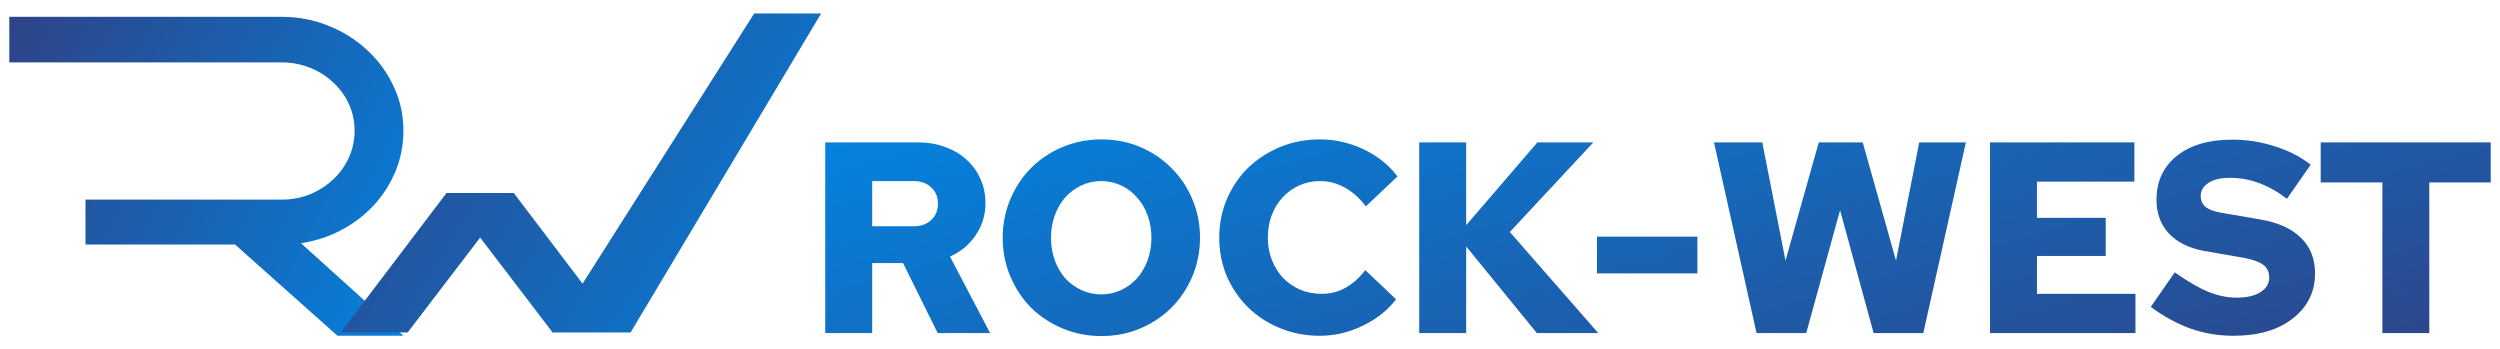 <svg width="186" height="26" viewBox="0 0 186 26" fill="none" xmlns="http://www.w3.org/2000/svg">
<path d="M61.398 24.78V10.594H68.302C69.033 10.594 69.703 10.709 70.313 10.938C70.935 11.155 71.463 11.465 71.896 11.871C72.343 12.262 72.688 12.735 72.932 13.289C73.189 13.843 73.318 14.451 73.318 15.113C73.318 16.005 73.074 16.802 72.587 17.504C72.113 18.207 71.477 18.734 70.678 19.085L73.663 24.78H69.764L67.186 19.571H64.891V24.78H61.398ZM67.978 13.472H64.891V16.836H67.978C68.519 16.836 68.952 16.68 69.277 16.37C69.615 16.059 69.785 15.653 69.785 15.154C69.785 14.654 69.615 14.248 69.277 13.938C68.952 13.627 68.519 13.472 67.978 13.472Z" fill="url(#paint0_linear)"/>
<path d="M89.281 17.687C89.281 18.7 89.091 19.659 88.712 20.564C88.333 21.456 87.812 22.233 87.148 22.895C86.499 23.543 85.727 24.057 84.834 24.435C83.94 24.813 82.979 25.003 81.95 25.003C80.921 25.003 79.954 24.813 79.046 24.435C78.153 24.057 77.375 23.543 76.711 22.895C76.062 22.233 75.547 21.456 75.168 20.564C74.789 19.659 74.6 18.7 74.6 17.687C74.6 16.674 74.789 15.721 75.168 14.829C75.547 13.924 76.062 13.147 76.711 12.499C77.375 11.837 78.153 11.317 79.046 10.938C79.954 10.56 80.921 10.371 81.95 10.371C82.979 10.371 83.94 10.56 84.834 10.938C85.727 11.317 86.499 11.837 87.148 12.499C87.812 13.147 88.333 13.924 88.712 14.829C89.091 15.721 89.281 16.674 89.281 17.687ZM85.666 17.687C85.666 17.092 85.571 16.538 85.382 16.025C85.192 15.498 84.928 15.052 84.59 14.688C84.265 14.309 83.873 14.012 83.412 13.796C82.952 13.58 82.458 13.472 81.93 13.472C81.402 13.472 80.908 13.58 80.448 13.796C79.987 14.012 79.588 14.309 79.25 14.688C78.925 15.052 78.668 15.498 78.478 16.025C78.288 16.538 78.194 17.092 78.194 17.687C78.194 18.281 78.288 18.842 78.478 19.369C78.668 19.882 78.925 20.328 79.25 20.706C79.588 21.071 79.987 21.361 80.448 21.578C80.908 21.794 81.402 21.902 81.93 21.902C82.458 21.902 82.952 21.794 83.412 21.578C83.873 21.361 84.265 21.071 84.59 20.706C84.928 20.328 85.192 19.882 85.382 19.369C85.571 18.842 85.666 18.281 85.666 17.687Z" fill="url(#paint1_linear)"/>
<path d="M98.326 21.861C98.963 21.861 99.551 21.713 100.093 21.416C100.634 21.118 101.128 20.679 101.575 20.098L103.87 22.267C103.247 23.077 102.421 23.733 101.392 24.232C100.364 24.732 99.301 24.982 98.204 24.982C97.148 24.982 96.16 24.793 95.24 24.415C94.319 24.037 93.527 23.523 92.864 22.875C92.201 22.226 91.673 21.456 91.28 20.564C90.901 19.673 90.712 18.714 90.712 17.687C90.712 16.66 90.901 15.701 91.28 14.809C91.673 13.904 92.201 13.127 92.864 12.479C93.541 11.83 94.333 11.317 95.24 10.938C96.16 10.56 97.148 10.371 98.204 10.371C99.341 10.371 100.431 10.621 101.474 11.121C102.516 11.621 103.348 12.29 103.971 13.127L101.616 15.356C101.155 14.735 100.634 14.269 100.052 13.958C99.484 13.634 98.868 13.472 98.204 13.472C97.649 13.472 97.135 13.58 96.661 13.796C96.187 14.012 95.775 14.309 95.422 14.688C95.084 15.052 94.813 15.498 94.61 16.025C94.421 16.538 94.326 17.092 94.326 17.687C94.326 18.281 94.428 18.835 94.631 19.349C94.834 19.862 95.111 20.308 95.463 20.686C95.829 21.051 96.255 21.341 96.742 21.557C97.23 21.76 97.758 21.861 98.326 21.861Z" fill="url(#paint2_linear)"/>
<path d="M105.59 24.78V10.594H109.083V16.755L114.382 10.594H118.545L112.332 17.261L118.911 24.78H114.342L109.083 18.335V24.78H105.59Z" fill="url(#paint3_linear)"/>
<path d="M118.814 17.606H126.286V20.341H118.814V17.606Z" fill="url(#paint4_linear)"/>
<path d="M134.383 24.78H130.687L127.52 10.594H131.114L132.84 19.389L135.317 10.594H138.586L141.063 19.389L142.789 10.594H146.262L143.094 24.78H139.398L136.901 15.64L134.383 24.78Z" fill="url(#paint5_linear)"/>
<path d="M148.057 24.78V10.594H158.798V13.512H151.549V16.207H156.666V19.044H151.549V21.861H158.879V24.78H148.057Z" fill="url(#paint6_linear)"/>
<path d="M160.016 22.834L161.803 20.261C162.777 20.95 163.617 21.436 164.321 21.72C165.025 22.003 165.722 22.145 166.412 22.145C167.157 22.145 167.746 22.01 168.179 21.74C168.612 21.456 168.829 21.098 168.829 20.666C168.829 20.247 168.686 19.93 168.402 19.713C168.131 19.497 167.651 19.322 166.96 19.186L163.935 18.66C162.811 18.443 161.945 18.004 161.336 17.342C160.74 16.68 160.442 15.856 160.442 14.87C160.442 13.505 160.943 12.418 161.945 11.607C162.947 10.797 164.327 10.391 166.087 10.391C167.184 10.391 168.246 10.56 169.275 10.898C170.304 11.222 171.184 11.675 171.915 12.256L170.148 14.789C169.458 14.262 168.761 13.87 168.057 13.614C167.367 13.357 166.649 13.229 165.905 13.229C165.214 13.229 164.679 13.357 164.3 13.614C163.921 13.87 163.732 14.188 163.732 14.566C163.732 14.917 163.854 15.194 164.097 15.397C164.355 15.6 164.767 15.748 165.336 15.843L168.179 16.329C169.505 16.559 170.514 17.018 171.204 17.707C171.895 18.383 172.24 19.261 172.24 20.341C172.24 21.706 171.692 22.821 170.595 23.685C169.499 24.55 168.023 24.982 166.169 24.982C165.045 24.982 163.969 24.8 162.94 24.435C161.925 24.057 160.95 23.523 160.016 22.834Z" fill="url(#paint7_linear)"/>
<path d="M172.659 13.573V10.594H185.309V13.573H180.74V24.78H177.248V13.573H172.659Z" fill="url(#paint8_linear)"/>
<g filter="url(#filter0_d)">
<path d="M30.014 24.73H25.106L17.488 17.947H6.361V14.604H20.943C21.699 14.604 22.407 14.472 23.069 14.207C23.73 13.931 24.303 13.562 24.787 13.099C25.284 12.635 25.673 12.095 25.957 11.477C26.24 10.848 26.382 10.181 26.382 9.475C26.382 8.769 26.24 8.107 25.957 7.49C25.673 6.872 25.284 6.337 24.787 5.885C24.303 5.422 23.73 5.058 23.069 4.793C22.407 4.528 21.699 4.396 20.943 4.396H4.324H0.691V1.004H20.943C22.195 1.004 23.37 1.23 24.468 1.682C25.567 2.123 26.524 2.73 27.339 3.502C28.166 4.263 28.815 5.157 29.288 6.183C29.772 7.208 30.014 8.306 30.014 9.475C30.014 10.534 29.819 11.538 29.43 12.486C29.04 13.424 28.502 14.268 27.817 15.018C27.132 15.757 26.323 16.375 25.39 16.871C24.468 17.356 23.47 17.682 22.395 17.847L30.014 24.73Z" fill="url(#paint9_linear)"/>
</g>
<path fill-rule="evenodd" clip-rule="evenodd" d="M41.071 24.678L41.036 24.734H46.917L61.094 1H56.113L43.342 21.104L38.24 14.378L38.254 14.36H38.226H33.219H33.192L33.206 14.378L25.35 24.734H30.331L35.723 17.674L41.071 24.678Z" fill="url(#paint10_linear)"/>
<defs>
<filter id="filter0_d" x="0.07" y="0.631" width="30.565" height="24.968" filterUnits="userSpaceOnUse" color-interpolation-filters="sRGB">
<feFlood flood-opacity="0" result="BackgroundImageFix"/>
<feColorMatrix in="SourceAlpha" type="matrix" values="0 0 0 0 0 0 0 0 0 0 0 0 0 0 0 0 0 0 127 0"/>
<feOffset dy="0.248"/>
<feGaussianBlur stdDeviation="0.311"/>
<feColorMatrix type="matrix" values="0 0 0 0 0.4 0 0 0 0 0.37 0 0 0 0 0.37 0 0 0 0.25 0"/>
<feBlend mode="normal" in2="BackgroundImageFix" result="effect1_dropShadow"/>
<feBlend mode="normal" in="SourceGraphic" in2="effect1_dropShadow" result="shape"/>
</filter>
<linearGradient id="paint0_linear" x1="57.599" y1="10.371" x2="71.455" y2="59.628" gradientUnits="userSpaceOnUse">
<stop stop-color="#0384E0"/>
<stop offset="1" stop-color="#2F4286"/>
</linearGradient>
<linearGradient id="paint1_linear" x1="57.599" y1="10.371" x2="71.455" y2="59.628" gradientUnits="userSpaceOnUse">
<stop stop-color="#0384E0"/>
<stop offset="1" stop-color="#2F4286"/>
</linearGradient>
<linearGradient id="paint2_linear" x1="57.599" y1="10.371" x2="71.455" y2="59.628" gradientUnits="userSpaceOnUse">
<stop stop-color="#0384E0"/>
<stop offset="1" stop-color="#2F4286"/>
</linearGradient>
<linearGradient id="paint3_linear" x1="57.599" y1="10.371" x2="71.455" y2="59.628" gradientUnits="userSpaceOnUse">
<stop stop-color="#0384E0"/>
<stop offset="1" stop-color="#2F4286"/>
</linearGradient>
<linearGradient id="paint4_linear" x1="57.599" y1="10.371" x2="71.455" y2="59.628" gradientUnits="userSpaceOnUse">
<stop stop-color="#0384E0"/>
<stop offset="1" stop-color="#2F4286"/>
</linearGradient>
<linearGradient id="paint5_linear" x1="57.599" y1="10.371" x2="71.455" y2="59.628" gradientUnits="userSpaceOnUse">
<stop stop-color="#0384E0"/>
<stop offset="1" stop-color="#2F4286"/>
</linearGradient>
<linearGradient id="paint6_linear" x1="57.599" y1="10.371" x2="71.455" y2="59.628" gradientUnits="userSpaceOnUse">
<stop stop-color="#0384E0"/>
<stop offset="1" stop-color="#2F4286"/>
</linearGradient>
<linearGradient id="paint7_linear" x1="57.599" y1="10.371" x2="71.455" y2="59.628" gradientUnits="userSpaceOnUse">
<stop stop-color="#0384E0"/>
<stop offset="1" stop-color="#2F4286"/>
</linearGradient>
<linearGradient id="paint8_linear" x1="57.599" y1="10.371" x2="71.455" y2="59.628" gradientUnits="userSpaceOnUse">
<stop stop-color="#0384E0"/>
<stop offset="1" stop-color="#2F4286"/>
</linearGradient>
<linearGradient id="paint9_linear" x1="-0.208" y1="1.004" x2="35.027" y2="19.283" gradientUnits="userSpaceOnUse">
<stop stop-color="#2F4286"/>
<stop offset="1" stop-color="#0384E0"/>
</linearGradient>
<linearGradient id="paint10_linear" x1="24.254" y1="1" x2="63.199" y2="25.621" gradientUnits="userSpaceOnUse">
<stop stop-color="#2F4286"/>
<stop offset="1" stop-color="#0384E0"/>
</linearGradient>
</defs>
</svg>
